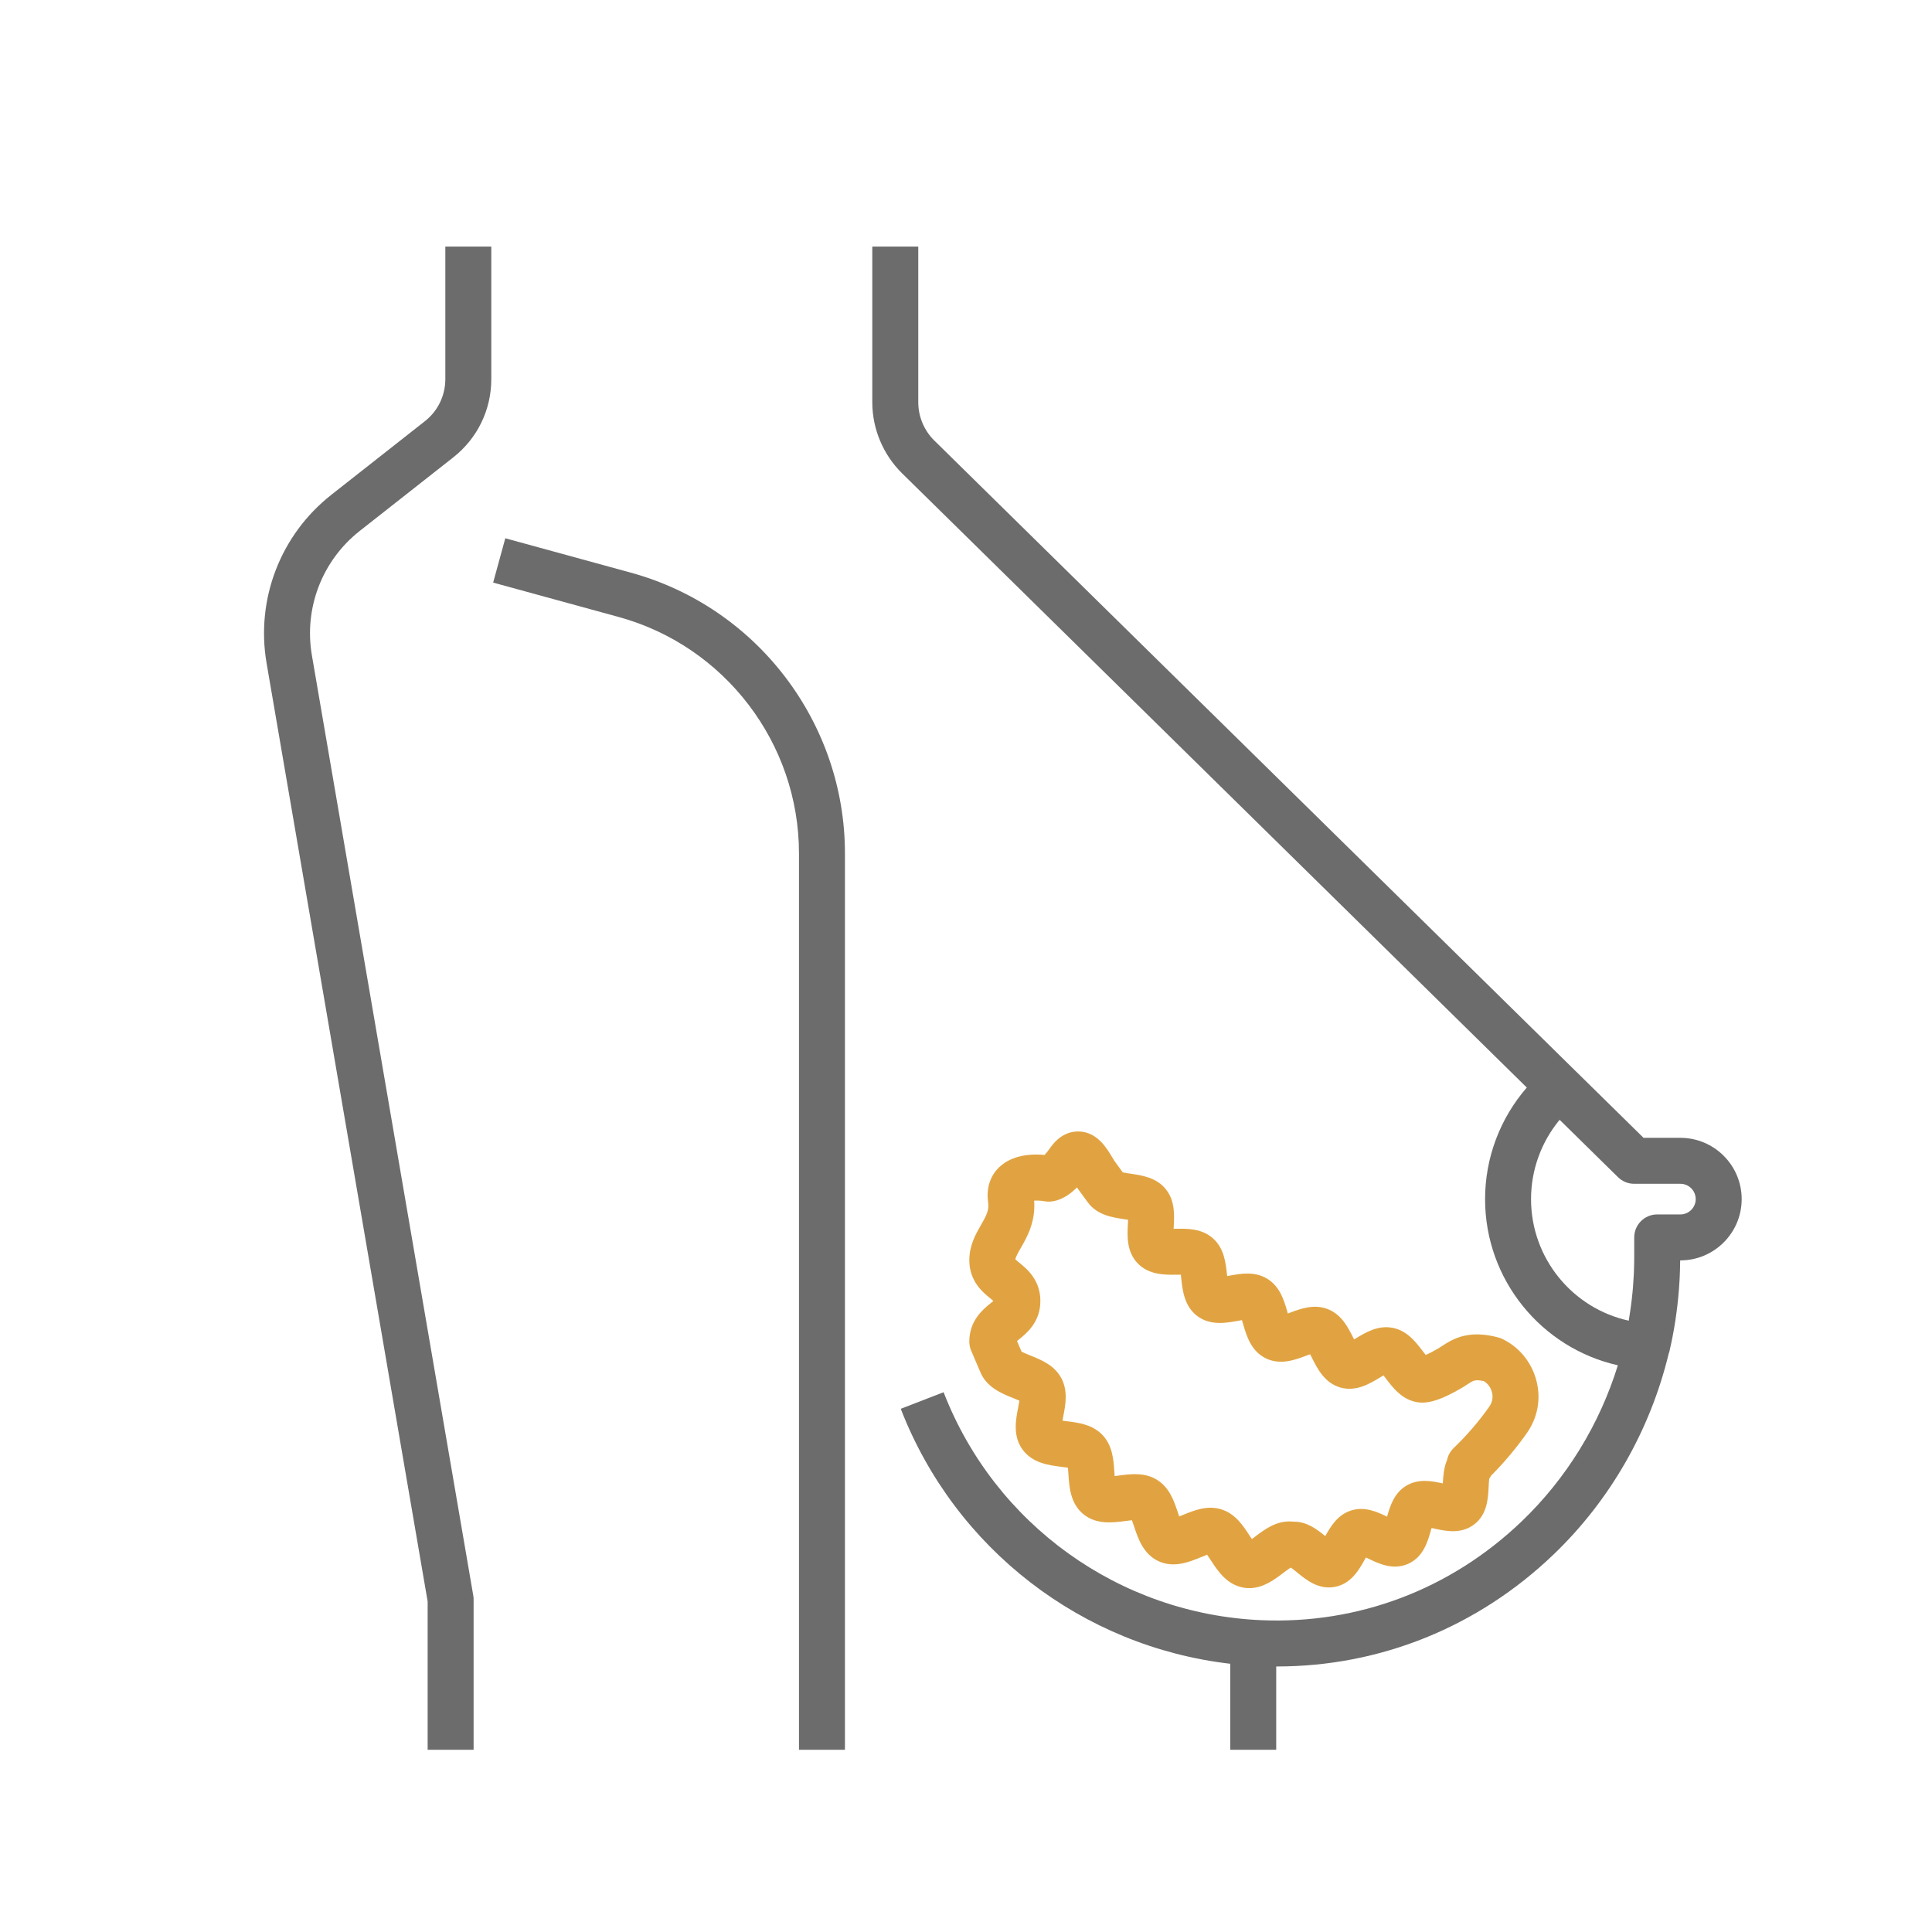 <?xml version="1.0" encoding="UTF-8"?>
<svg id="Layer_1" xmlns="http://www.w3.org/2000/svg" version="1.1" viewBox="0 0 107.104 107.104">
  <!-- Generator: Adobe Illustrator 29.5.1, SVG Export Plug-In . SVG Version: 2.1.0 Build 141)  -->
  <defs>
    <style>
      .st0 {
        fill: #6c6c6c;
      }

      .st1 {
        fill: #e1a341;
      }
    </style>
  </defs>
  <path class="st0" d="M18.366,27.431l5.187-4.08c.721-.567,1.135-1.419,1.135-2.336v-7.347h2.548v7.347c0,1.704-.768,3.285-2.107,4.339l-5.187,4.08c-2.084,1.639-3.101,4.281-2.652,6.895l8.947,52.126c.012.071.018.143.018.215v8.333h-2.548v-8.224s-8.929-52.019-8.929-52.019c-.607-3.536.768-7.11,3.588-9.328Z"/>
  <path class="st0" d="M34.97,31.746c6.99,1.915,11.871,8.314,11.871,15.561v49.695h-2.548v-49.695c0-6.103-4.111-11.491-9.997-13.104l-6.957-1.906.673-2.457,6.957,1.906Z"/>
  <path class="st0" d="M50.905,13.668h-2.548s0,8.634,0,8.634c0,1.47.601,2.905,1.65,3.936l34.634,34.052c-1.482,1.707-2.313,3.897-2.313,6.186,0,4.475,3.129,8.259,7.361,9.212-1.011,3.266-2.839,6.267-5.339,8.659-3.933,3.764-9.065,5.707-14.448,5.47-7.847-.345-14.752-5.305-17.592-12.637l-2.375.92c3.012,7.775,10.076,13.186,18.266,14.134v4.767s2.548,0,2.548,0v-4.618c.012 0.0.024.001.037.001,5.72,0,11.129-2.179,15.327-6.197,3.166-3.03,5.374-6.926,6.393-11.14.014-.041.03-.08.04-.123.262-1.119.436-2.26.526-3.41.003-.043.007-.085.01-.128.01-.137.019-.275.027-.413.005-.085.009-.17.012-.254.005-.106.009-.213.012-.319.003-.113.005-.227.007-.34.001-.063.003-.126.004-.188h.012c1.873,0,3.397-1.524,3.397-3.397s-1.524-3.397-3.397-3.397h-2.043s-3.771-3.707-3.771-3.707c-0-0-0-0-.001-0L51.794,24.421c-.565-.555-.888-1.328-.888-2.119v-8.634ZM90.288,73.213c-3.11-.682-5.412-3.456-5.412-6.738,0-1.617.567-3.168,1.585-4.397 0-0.0 0-0.0 0-0l3.237,3.182c.238.234.559.366.893.366h2.553s.012,0,.012,0c.468,0,.849.381.849.849,0,.468-.381.849-.849.849h-1.286c-.703,0-1.274.57-1.274,1.274v1.124c0,.258-.007.516-.017.774-.002.058-.004.116-.007.174-.011.226-.026.452-.044.678-.008.104-.018.208-.028.312-.012.123-.026.246-.04.369-.028.246-.061.491-.098.735-.002.012-.004.025-.006.037-.021.138-.039.276-.063.413-.002-0-.004-.001-.006-.002Z"/>
  <path class="st1" d="M54.903,71.981c.05.041.114.093.167.139-.053.046-.117.098-.167.138-.408.331-1.168.946-1.168,2.117,0,.172.035.343.103.501l.504,1.178c.347.858,1.199,1.2,1.822,1.45.103.041.237.095.348.145-.019.124-.047.27-.069.383-.129.662-.306,1.568.24,2.323.55.759,1.47.875,2.143.959.112.014.256.032.377.052.013.123.022.271.03.384.043.674.102,1.597.825,2.19.723.593,1.641.471,2.311.382.113-.015.258-.034.381-.046.044.115.09.254.125.361.213.642.505,1.522,1.356,1.913.848.389,1.704.039,2.328-.217.106-.043.243-.1.36-.142.071.1.15.221.211.315.371.568.878,1.346,1.804,1.508.11.019.218.028.323.028.768,0,1.394-.473,1.866-.83.133-.1.322-.243.438-.311.095.065.239.183.342.267.504.412,1.195.976,2.097.804.906-.172,1.343-.952,1.662-1.522.019-.033.039-.07.061-.108.04.019.078.038.113.054.588.284,1.393.673,2.233.295.838-.376,1.081-1.234,1.259-1.861.011-.037.023-.079.035-.122.041.009.081.018.117.026.638.141,1.512.335,2.245-.225.726-.555.769-1.442.801-2.089.007-.136.016-.328.032-.442.039-.054.074-.111.104-.171.718-.722,1.379-1.508,1.97-2.343.613-.867.806-1.904.543-2.921-.264-1.021-.951-1.864-1.884-2.314-.071-.034-.146-.062-.223-.083-1.587-.426-2.447.021-3.129.475-.063.042-.125.084-.19.122-.326.19-.556.305-.71.373-.061-.076-.124-.159-.176-.226-.384-.503-.862-1.129-1.666-1.281-.809-.153-1.486.256-2.031.585-.031.019-.064.039-.099.06-.019-.038-.038-.075-.054-.108-.285-.567-.639-1.273-1.403-1.572-.766-.301-1.507-.023-2.102.2-.035.013-.073.028-.113.042-.012-.041-.024-.08-.034-.116-.178-.611-.399-1.372-1.1-1.805-.701-.433-1.479-.29-2.105-.176-.038.007-.081.015-.125.023-.005-.043-.01-.085-.014-.122-.07-.635-.158-1.424-.777-1.973-.618-.547-1.41-.537-2.047-.528-.04.001-.085.001-.131.001.002-.044.004-.087.007-.126.034-.639.077-1.434-.447-2.077-.522-.64-1.307-.757-1.938-.85-.135-.02-.322-.048-.443-.076-.089-.121-.239-.325-.445-.614-.038-.053-.096-.15-.153-.244-.31-.515-.828-1.376-1.826-1.408-.431-.015-1.061.134-1.603.918-.129.186-.233.307-.308.382-.674-.062-1.769-.027-2.508.676-.509.485-.729,1.175-.619,1.945.063.44-.092.734-.393,1.259-.29.504-.65,1.131-.65,1.958,0,1.171.759,1.787,1.167,2.118ZM57.675,72.12c0-1.171-.759-1.787-1.167-2.118-.069-.056-.165-.133-.22-.187.026-.152.163-.39.307-.641.332-.577.822-1.429.736-2.615.174-.009.395.002.571.034.076.014.159.022.236.022.323,0,.897-.119,1.565-.786.007.009.013.019.02.028.33.462.524.721.576.79.517.717,1.38.845,2.012.939.067.01.148.022.227.035-.003.082-.008.166-.011.236-.035.644-.082,1.527.54,2.176.625.652,1.513.641,2.161.633.069-.001.152-.002.232-.002.01.081.02.165.027.235.071.643.169,1.523.892,2.062.726.54,1.6.38,2.238.264.069-.013.152-.028.232-.041.024.079.048.16.068.228.181.623.43,1.476,1.239,1.881.81.406,1.642.094,2.249-.134.067-.025.147-.055.225-.083.038.073.076.149.108.212.292.581.691,1.378,1.564,1.63.869.251,1.63-.209,2.185-.544.062-.037.136-.082.209-.125.051.064.102.131.144.187.396.518.938,1.228,1.845,1.313.586.054,1.289-.186,2.35-.805.108-.063.212-.131.316-.201.318-.212.432-.287.922-.171.211.132.371.354.437.609.051.197.065.498-.157.812-.582.823-1.243,1.59-1.965,2.282-.188.18-.314.411-.366.66-.185.436-.216.911-.236,1.302-.602-.133-1.341-.283-2.021.124-.679.406-.901,1.124-1.07,1.717-.555-.268-1.238-.579-1.991-.342-.753.237-1.134.884-1.435,1.421-.454-.37-1.007-.803-1.743-.8l-.129-.009c-.012-.001-.024-.002-.036-.002-.029-.001-.058-.002-.087-.002-.778,0-1.39.462-1.885.836-.056.042-.122.092-.188.141-.048-.071-.096-.144-.136-.206-.349-.535-.783-1.2-1.558-1.441-.78-.242-1.519.06-2.113.304-.066.027-.144.059-.222.09-.028-.08-.055-.162-.078-.231-.202-.607-.453-1.363-1.143-1.795-.692-.432-1.482-.327-2.117-.243-.072.01-.157.021-.241.031-.007-.084-.012-.169-.017-.241-.041-.64-.092-1.437-.652-2.031-.557-.592-1.347-.691-1.981-.77-.072-.009-.158-.02-.243-.032.015-.082.031-.164.044-.233.123-.631.277-1.415-.114-2.135-.387-.713-1.124-1.008-1.716-1.246-.149-.06-.36-.145-.481-.209l-.253-.59c.043-.036.089-.073.127-.104.408-.331,1.168-.946,1.168-2.117Z"/>
</svg>